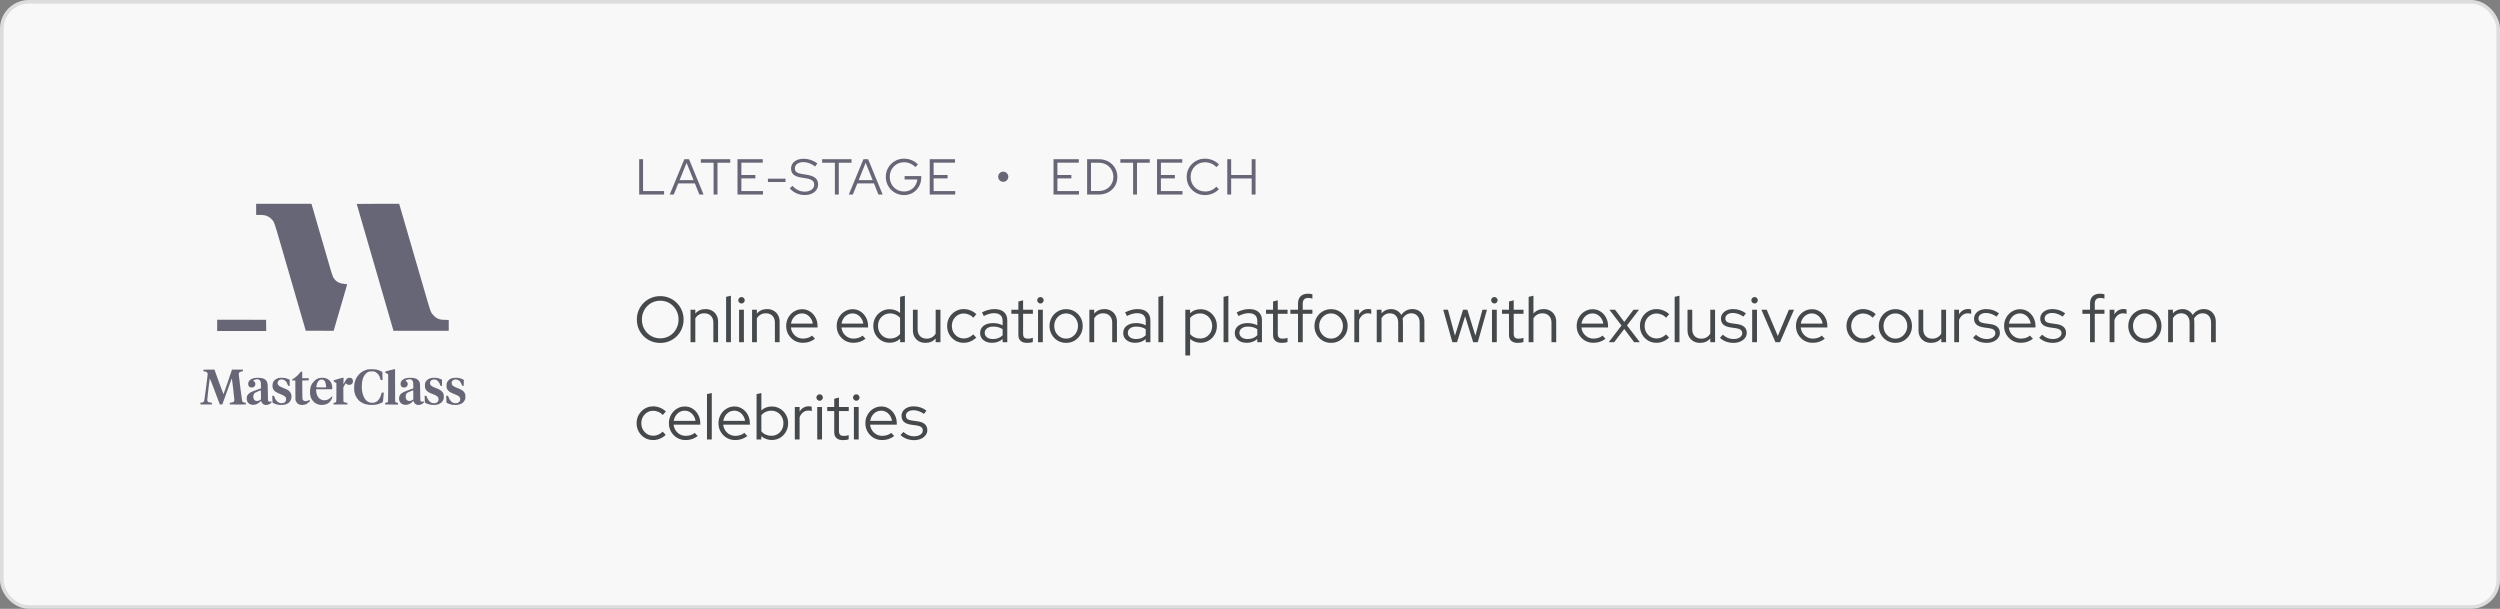 <?xml version="1.0" encoding="UTF-8"?> <svg xmlns="http://www.w3.org/2000/svg" width="694" height="169" viewBox="0 0 694 169" fill="none"><rect x="0" y="0" width="694" height="169" fill="#808080" stroke="none"/> <rect x="0.5" y="0.5" width="693" height="168" rx="7.5" fill="#F8F8F8"></rect> <path fill-rule="evenodd" clip-rule="evenodd" d="M71.106 58.119V59.66H72.039C73.172 59.66 73.68 59.752 74.363 60.08C74.759 60.269 74.952 60.411 75.329 60.788C76.118 61.578 76.088 61.498 78 68.096C78.914 71.248 80.144 75.489 80.734 77.52C81.324 79.552 82.498 83.597 83.342 86.508L84.878 91.802L88.749 91.817L92.619 91.832L92.737 91.439C92.992 90.587 96.366 79 96.374 78.947C96.379 78.916 96.135 78.869 95.831 78.843C95.019 78.774 94.519 78.653 93.998 78.4C93.425 78.123 93.114 77.857 92.747 77.334C92.242 76.616 92.501 77.455 88.268 62.802C87.432 59.906 86.683 57.321 86.604 57.057L86.46 56.577H78.783H71.106V58.119ZM99.03 56.611C99.03 56.629 99.552 58.442 100.189 60.639C100.827 62.837 102.282 67.854 103.423 71.79C105.478 78.879 106.276 81.63 108.226 88.355L109.234 91.831H116.902H124.569V90.327V88.822L123.536 88.79C122.373 88.755 122.036 88.687 121.369 88.356C121.046 88.195 120.804 88.011 120.434 87.644C119.651 86.866 119.551 86.632 118.583 83.3C118.137 81.769 116.917 77.571 115.87 73.972C114.824 70.372 113.74 66.641 113.461 65.682C113.183 64.722 112.473 62.281 111.884 60.257L110.813 56.577H104.921C101.681 56.577 99.03 56.592 99.03 56.611ZM60.285 90.319V91.89H67.092H73.9L73.884 90.333L73.869 88.777L67.077 88.762L60.285 88.748V90.319ZM102.055 102.564C101.121 102.772 100.302 103.235 99.66 103.918C99.026 104.593 98.648 105.326 98.411 106.346C98.252 107.03 98.267 108.438 98.441 109.08C99.049 111.328 100.835 112.514 103.451 112.407C104.012 112.384 104.396 112.334 104.796 112.231C105.523 112.044 106.225 111.722 106.296 111.542C106.325 111.468 106.379 111.002 106.415 110.506C106.45 110.01 106.495 109.467 106.514 109.299L106.548 108.993H106.261H105.974L105.836 109.473C105.543 110.49 105.015 111.261 104.398 111.574C103.748 111.903 102.918 111.907 102.256 111.583C101.134 111.034 100.422 109.357 100.428 107.277C100.432 105.671 100.823 104.446 101.563 103.72C102.071 103.221 102.411 103.091 103.218 103.09C103.757 103.089 103.868 103.107 104.156 103.242C104.88 103.58 105.344 104.226 105.604 105.255C105.666 105.5 105.669 105.503 105.927 105.503H106.188L106.172 104.387L106.156 103.271L105.894 103.118C105.574 102.932 105.108 102.746 104.644 102.621C104.147 102.486 102.559 102.451 102.055 102.564ZM108.134 102.807C107.494 102.983 106.967 103.132 106.962 103.137C106.957 103.142 106.944 103.21 106.933 103.287C106.915 103.409 106.969 103.459 107.334 103.656L107.756 103.883V107.593C107.756 110.067 107.735 111.362 107.694 111.48C107.629 111.667 107.482 111.75 107.102 111.813C106.9 111.846 106.883 111.864 106.883 112.043C106.883 112.195 106.912 112.245 107.014 112.272C107.086 112.292 107.898 112.308 108.818 112.308L110.49 112.309V112.081V111.852L110.171 111.786C109.962 111.742 109.821 111.676 109.764 111.594C109.687 111.485 109.676 110.886 109.676 106.973V102.477L109.487 102.481C109.383 102.484 108.774 102.63 108.134 102.807ZM56.484 102.633C56.463 102.654 56.445 102.756 56.445 102.859C56.445 103.056 56.536 103.113 56.853 103.118C56.932 103.119 57.11 103.171 57.248 103.233C57.433 103.317 57.52 103.403 57.589 103.566C57.674 103.771 57.67 103.865 57.527 104.979C57.443 105.635 57.231 107.304 57.056 108.688C56.857 110.267 56.705 111.269 56.649 111.378C56.538 111.593 56.293 111.723 55.916 111.768L55.625 111.802L55.642 112.041L55.66 112.28H57.231H58.801L58.819 112.041L58.836 111.803L58.457 111.767C58.07 111.731 57.804 111.631 57.672 111.471C57.492 111.255 57.498 110.97 57.725 109.115C57.848 108.104 58.006 106.78 58.076 106.172C58.146 105.564 58.22 105.049 58.241 105.027C58.261 105.005 58.895 106.628 59.65 108.634L61.023 112.28L61.356 112.281C61.54 112.281 61.711 112.255 61.736 112.222C61.761 112.19 62.355 110.546 63.055 108.569C63.886 106.223 64.341 105.011 64.367 105.079C64.434 105.254 65.056 110.569 65.056 110.961C65.055 111.286 65.036 111.348 64.893 111.492C64.729 111.655 64.309 111.786 63.947 111.786C63.786 111.786 63.775 111.8 63.775 112.012C63.775 112.14 63.807 112.251 63.848 112.266C63.963 112.31 68.041 112.32 68.154 112.277C68.225 112.25 68.255 112.174 68.255 112.02C68.255 111.802 68.255 111.802 67.967 111.768C67.582 111.722 67.338 111.587 67.234 111.361C67.157 111.193 66.385 105.175 66.296 104.047C66.264 103.636 66.271 103.599 66.413 103.43C66.557 103.259 66.742 103.183 67.251 103.086C67.427 103.053 67.441 103.033 67.441 102.822V102.594H65.905H64.37L64.334 102.788C64.297 102.982 62.105 109.345 62.058 109.392C62.044 109.405 62.01 109.354 61.982 109.278C61.953 109.201 61.43 107.803 60.819 106.172C60.207 104.54 59.676 103.067 59.637 102.899L59.567 102.594H58.045C57.208 102.594 56.505 102.611 56.484 102.633ZM83.239 103.498C82.788 104.127 81.79 105.003 81.286 105.212C81.149 105.268 81.112 105.32 81.112 105.451V105.619H81.545H81.979L81.996 108.339L82.013 111.058L82.164 111.378C82.247 111.554 82.386 111.782 82.472 111.884C82.983 112.488 84.219 112.597 85.153 112.121C85.376 112.007 86.057 111.368 86.057 111.272C86.057 111.247 86.02 111.176 85.975 111.115C85.897 111.007 85.886 111.008 85.599 111.165C84.997 111.492 84.335 111.413 84.066 110.982C83.933 110.768 83.933 110.761 83.916 108.195L83.9 105.622L84.789 105.606L85.678 105.59L85.696 105.284L85.714 104.979H84.809H83.904V104.077V103.176L83.686 103.177C83.489 103.178 83.446 103.209 83.239 103.498ZM70.538 104.951C69.778 105.124 69.169 105.558 68.976 106.064C68.85 106.393 68.887 106.957 69.048 107.172C69.284 107.489 69.454 107.568 69.887 107.565C70.244 107.562 70.312 107.542 70.508 107.385C70.786 107.161 70.886 106.956 70.886 106.611C70.886 106.263 70.746 105.992 70.489 105.84C70.377 105.775 70.295 105.691 70.306 105.655C70.341 105.541 70.814 105.337 71.139 105.296C71.602 105.238 71.852 105.305 72.098 105.551C72.371 105.824 72.444 106.148 72.444 107.094V107.807L71.266 108.231C69.743 108.78 69.406 108.945 69.007 109.341C68.621 109.723 68.488 110.055 68.488 110.63C68.488 111.598 69.037 112.232 69.991 112.365C70.738 112.469 71.473 112.211 72.101 111.624L72.478 111.271L72.577 111.55C72.702 111.903 73.096 112.277 73.442 112.37C74.022 112.527 74.812 112.31 75.23 111.879C75.38 111.724 75.417 111.645 75.39 111.537C75.355 111.399 75.348 111.397 75.077 111.466C74.741 111.551 74.523 111.491 74.43 111.285C74.384 111.186 74.363 110.527 74.363 109.209C74.363 108.146 74.337 107.054 74.306 106.783C74.198 105.85 73.801 105.322 72.986 105.028C72.542 104.868 71.099 104.822 70.538 104.951ZM77.287 104.953C76.616 105.133 76.101 105.531 75.835 106.074C75.61 106.535 75.574 107.354 75.758 107.842C76.012 108.517 76.519 108.895 77.892 109.432C79.128 109.915 79.424 110.189 79.424 110.85C79.425 111.526 78.963 111.925 78.174 111.928C77.259 111.932 76.494 111.242 76.163 110.113C76.092 109.871 76.085 109.866 75.838 109.866H75.585V110.206C75.585 110.393 75.602 110.823 75.623 111.162L75.66 111.778L75.987 111.952C77.035 112.511 78.73 112.576 79.713 112.095C80.585 111.669 81.073 110.659 80.882 109.679C80.698 108.737 80.097 108.208 78.61 107.681C77.383 107.246 76.918 106.753 77.099 106.08C77.33 105.221 78.519 105.058 79.269 105.782C79.527 106.03 79.629 106.2 79.834 106.724C79.976 107.087 79.991 107.103 80.198 107.12L80.414 107.139V106.271V105.403L80.021 105.226C79.805 105.128 79.44 105.006 79.21 104.955C78.695 104.841 77.704 104.84 77.287 104.953ZM88.628 104.953C88.045 105.11 87.677 105.332 87.19 105.82C86.397 106.615 86.049 107.517 86.045 108.789C86.041 109.98 86.343 110.798 87.048 111.5C87.72 112.169 88.56 112.472 89.571 112.408C90.771 112.333 91.561 111.809 92.057 110.759C92.302 110.242 92.327 110.112 92.194 110.061C92.137 110.039 91.986 110.152 91.763 110.383C91.216 110.952 90.46 111.212 89.711 111.09C88.586 110.907 87.887 109.982 87.765 108.516L87.727 108.062H89.975H92.223V107.578C92.223 106.245 91.5 105.272 90.272 104.952C89.85 104.842 89.04 104.842 88.628 104.953ZM93.852 105.203C92.494 105.621 92.56 105.592 92.583 105.746C92.595 105.833 92.728 105.95 92.994 106.11L93.387 106.345V108.907C93.387 111.839 93.415 111.677 92.888 111.786L92.566 111.853L92.584 112.067L92.601 112.28H94.521H96.441L96.459 112.067C96.478 111.834 96.496 111.844 95.899 111.754C95.762 111.733 95.578 111.655 95.492 111.581L95.335 111.447L95.319 109.513L95.302 107.579L95.499 107.166C95.607 106.939 95.766 106.669 95.854 106.566L96.012 106.379L96.211 106.578C96.435 106.802 96.679 106.869 97.118 106.827C97.651 106.776 97.983 106.397 97.983 105.84C97.983 105.245 97.716 104.918 97.196 104.875C96.51 104.818 96.115 105.136 95.643 106.122C95.485 106.453 95.346 106.724 95.335 106.724C95.323 106.724 95.329 106.305 95.348 105.793L95.383 104.863L95.155 104.868C95.031 104.87 94.444 105.022 93.852 105.203ZM112.852 104.955C111.811 105.186 111.188 105.801 111.188 106.596C111.188 107.266 111.669 107.662 112.367 107.566C112.942 107.487 113.314 106.925 113.163 106.363C113.102 106.135 112.915 105.904 112.67 105.752C112.556 105.682 112.556 105.68 112.672 105.586C112.87 105.423 113.159 105.324 113.543 105.289C114.056 105.241 114.384 105.398 114.574 105.782C114.692 106.024 114.71 106.157 114.727 106.932L114.747 107.809L113.564 108.233C112.108 108.755 111.564 109.027 111.222 109.408C110.909 109.755 110.781 110.111 110.781 110.63C110.781 112.435 112.944 113.022 114.41 111.614L114.773 111.265L114.876 111.551C115.208 112.473 116.372 112.707 117.334 112.044C117.65 111.826 117.737 111.69 117.678 111.504C117.647 111.406 117.619 111.403 117.368 111.467C117.027 111.553 116.807 111.487 116.722 111.273C116.684 111.175 116.653 110.257 116.641 108.819C116.624 106.889 116.606 106.475 116.527 106.239C116.323 105.632 115.911 105.238 115.261 105.026C114.755 104.862 113.445 104.823 112.852 104.955ZM119.531 104.973C118.857 105.165 118.349 105.575 118.09 106.135C117.987 106.359 117.966 106.513 117.966 107.044C117.966 107.628 117.98 107.713 118.129 108.017C118.408 108.585 118.999 108.997 120.118 109.401C121.392 109.862 121.737 110.174 121.737 110.866C121.738 111.3 121.548 111.6 121.155 111.791C120.771 111.977 120.182 111.977 119.757 111.79C119.226 111.557 118.678 110.85 118.458 110.113C118.385 109.871 118.378 109.866 118.131 109.866H117.878V110.118C117.878 110.257 117.896 110.69 117.917 111.08L117.955 111.79L118.384 111.996C119.187 112.382 120.393 112.526 121.272 112.339C122.128 112.158 122.686 111.759 123.012 111.096C123.189 110.736 123.202 110.673 123.202 110.1C123.202 109.547 123.186 109.455 123.039 109.156C122.748 108.564 122.118 108.12 120.991 107.712C119.936 107.331 119.488 107.012 119.389 106.571C119.329 106.303 119.398 105.95 119.551 105.74C119.808 105.385 120.435 105.235 120.978 105.398C121.473 105.546 122.076 106.302 122.211 106.942C122.248 107.117 122.269 107.131 122.479 107.131H122.707V106.267V105.402L122.314 105.227C122.098 105.131 121.733 105.009 121.503 104.957C120.946 104.831 119.998 104.839 119.531 104.973ZM125.593 104.955C124.898 105.123 124.399 105.522 124.109 106.14C123.975 106.426 123.958 106.532 123.962 107.073C123.965 107.501 123.994 107.745 124.059 107.888C124.35 108.526 124.843 108.899 125.986 109.345C127.278 109.85 127.591 110.062 127.714 110.519C127.927 111.31 127.374 111.93 126.46 111.926C125.989 111.924 125.648 111.796 125.297 111.488C124.993 111.222 124.661 110.696 124.509 110.24L124.385 109.866H124.119H123.853L123.891 110.52C123.911 110.88 123.928 111.311 123.928 111.478L123.929 111.781L124.351 111.981C124.933 112.257 125.419 112.37 126.168 112.406C127.581 112.474 128.546 112.028 129.005 111.096C129.182 110.736 129.194 110.673 129.194 110.1C129.194 109.549 129.177 109.455 129.033 109.16C128.721 108.524 128.252 108.202 126.841 107.652C125.716 107.213 125.382 106.908 125.384 106.317C125.385 105.946 125.582 105.623 125.907 105.455C126.12 105.346 126.238 105.325 126.547 105.342C127.336 105.386 127.847 105.847 128.175 106.811C128.271 107.094 128.28 107.102 128.501 107.102H128.728L128.744 106.271L128.76 105.44L128.337 105.24C128.104 105.13 127.722 105 127.488 104.951C126.965 104.842 126.052 104.844 125.593 104.955ZM89.56 105.389C89.843 105.467 90.105 105.693 90.254 105.986C90.381 106.234 90.531 106.949 90.534 107.321L90.536 107.539H89.169C87.594 107.539 87.733 107.61 87.895 106.881C88.072 106.092 88.452 105.56 88.95 105.405C89.231 105.318 89.297 105.316 89.56 105.389ZM72.444 109.621V110.888L72.132 111.077C71.373 111.537 70.585 111.311 70.369 110.57C70.199 109.984 70.365 109.349 70.765 109.053C70.949 108.917 72.215 108.37 72.371 108.358C72.427 108.354 72.444 108.643 72.444 109.621ZM114.737 109.621V110.888L114.42 111.08C113.77 111.474 113.067 111.354 112.76 110.797C112.643 110.582 112.617 110.456 112.618 110.098C112.62 109.59 112.759 109.259 113.06 109.044C113.242 108.915 114.519 108.369 114.664 108.358C114.72 108.354 114.737 108.643 114.737 109.621Z" fill="#666677"></path> <path d="M177.434 54V44.2H178.512V53.034H184.35V54H177.434ZM185.917 54L189.977 44.2H191.279L195.311 54H194.135L192.903 50.92H188.283L187.037 54H185.917ZM188.661 49.996H192.525L190.593 45.194L188.661 49.996ZM198.092 54V45.166H194.55V44.2H202.712V45.166H199.17V54H198.092ZM204.731 54V44.2H211.745V45.152H205.809V48.582H209.687V49.52H205.809V53.048H211.801V54H204.731ZM213.174 50.528V49.604H218.06V50.528H213.174ZM223.35 54.14C222.575 54.14 221.833 53.986 221.124 53.678C220.415 53.361 219.789 52.908 219.248 52.32L219.962 51.578C220.466 52.119 221.003 52.525 221.572 52.796C222.151 53.067 222.757 53.202 223.392 53.202C223.905 53.202 224.358 53.123 224.75 52.964C225.151 52.796 225.464 52.567 225.688 52.278C225.912 51.979 226.024 51.643 226.024 51.27C226.024 50.766 225.847 50.379 225.492 50.108C225.147 49.837 224.573 49.637 223.77 49.506L222.356 49.282C221.413 49.123 220.718 48.843 220.27 48.442C219.822 48.041 219.598 47.495 219.598 46.804C219.598 46.263 219.743 45.787 220.032 45.376C220.321 44.965 220.723 44.648 221.236 44.424C221.759 44.191 222.361 44.074 223.042 44.074C223.733 44.074 224.409 44.186 225.072 44.41C225.744 44.634 226.355 44.956 226.906 45.376L226.29 46.216C225.217 45.404 224.12 44.998 223 44.998C222.533 44.998 222.123 45.073 221.768 45.222C221.413 45.362 221.138 45.563 220.942 45.824C220.746 46.076 220.648 46.375 220.648 46.72C220.648 47.177 220.802 47.527 221.11 47.77C221.418 48.013 221.927 48.19 222.636 48.302L224.036 48.526C225.109 48.703 225.889 49.007 226.374 49.436C226.859 49.856 227.102 50.449 227.102 51.214C227.102 51.783 226.943 52.292 226.626 52.74C226.309 53.179 225.865 53.524 225.296 53.776C224.736 54.019 224.087 54.14 223.35 54.14ZM231.764 54V45.166H228.222V44.2H236.384V45.166H232.842V54H231.764ZM235.63 54L239.69 44.2H240.992L245.024 54H243.848L242.616 50.92H237.996L236.75 54H235.63ZM238.374 49.996H242.238L240.306 45.194L238.374 49.996ZM250.968 54.154C250.259 54.154 249.596 54.023 248.98 53.762C248.373 53.501 247.837 53.141 247.37 52.684C246.913 52.217 246.553 51.681 246.292 51.074C246.031 50.458 245.9 49.8 245.9 49.1C245.9 48.4 246.026 47.747 246.278 47.14C246.539 46.524 246.899 45.987 247.356 45.53C247.823 45.063 248.359 44.699 248.966 44.438C249.582 44.177 250.245 44.046 250.954 44.046C251.71 44.046 252.424 44.186 253.096 44.466C253.768 44.746 254.342 45.143 254.818 45.656L254.09 46.398C253.717 45.969 253.25 45.637 252.69 45.404C252.139 45.161 251.561 45.04 250.954 45.04C250.394 45.04 249.871 45.143 249.386 45.348C248.91 45.553 248.49 45.843 248.126 46.216C247.771 46.58 247.491 47.009 247.286 47.504C247.09 47.989 246.992 48.521 246.992 49.1C246.992 49.669 247.09 50.201 247.286 50.696C247.491 51.191 247.771 51.625 248.126 51.998C248.49 52.362 248.91 52.647 249.386 52.852C249.871 53.057 250.394 53.16 250.954 53.16C251.617 53.16 252.214 53.015 252.746 52.726C253.287 52.437 253.721 52.04 254.048 51.536C254.384 51.032 254.58 50.463 254.636 49.828H251.122V48.876H255.728V49.31C255.728 49.991 255.607 50.626 255.364 51.214C255.121 51.802 254.785 52.315 254.356 52.754C253.927 53.193 253.423 53.538 252.844 53.79C252.265 54.033 251.64 54.154 250.968 54.154ZM258.095 54V44.2H265.109V45.152H259.173V48.582H263.051V49.52H259.173V53.048H265.165V54H258.095Z" fill="#666677"></path> <path d="M278.485 50.472C278.233 50.472 278 50.411 277.785 50.29C277.57 50.159 277.398 49.987 277.267 49.772C277.146 49.557 277.085 49.324 277.085 49.072C277.085 48.811 277.146 48.573 277.267 48.358C277.398 48.143 277.57 47.971 277.785 47.84C278 47.709 278.233 47.644 278.485 47.644C278.746 47.644 278.984 47.709 279.199 47.84C279.414 47.971 279.586 48.143 279.717 48.358C279.848 48.573 279.913 48.811 279.913 49.072C279.913 49.324 279.848 49.557 279.717 49.772C279.596 49.987 279.428 50.159 279.213 50.29C278.998 50.411 278.756 50.472 278.485 50.472Z" fill="#666677"></path> <path d="M292.457 54V44.2H299.471V45.152H293.535V48.582H297.413V49.52H293.535V53.048H299.527V54H292.457ZM302.862 53.02H305.074C305.643 53.02 306.171 52.922 306.656 52.726C307.141 52.53 307.566 52.255 307.93 51.9C308.294 51.545 308.574 51.13 308.77 50.654C308.975 50.178 309.078 49.66 309.078 49.1C309.078 48.54 308.975 48.022 308.77 47.546C308.574 47.07 308.294 46.655 307.93 46.3C307.566 45.945 307.141 45.67 306.656 45.474C306.171 45.278 305.643 45.18 305.074 45.18H302.862V53.02ZM301.784 54V44.2H305.018C305.765 44.2 306.451 44.321 307.076 44.564C307.701 44.807 308.243 45.147 308.7 45.586C309.167 46.025 309.526 46.543 309.778 47.14C310.039 47.737 310.17 48.391 310.17 49.1C310.17 49.809 310.044 50.463 309.792 51.06C309.54 51.657 309.181 52.175 308.714 52.614C308.257 53.053 307.711 53.393 307.076 53.636C306.451 53.879 305.765 54 305.018 54H301.784ZM314.551 54V45.166H311.009V44.2H319.171V45.166H315.629V54H314.551ZM321.19 54V44.2H328.204V45.152H322.268V48.582H326.146V49.52H322.268V53.048H328.26V54H321.19ZM334.508 54.154C333.798 54.154 333.136 54.028 332.52 53.776C331.904 53.515 331.362 53.155 330.896 52.698C330.429 52.231 330.065 51.695 329.804 51.088C329.552 50.472 329.426 49.809 329.426 49.1C329.426 48.391 329.552 47.733 329.804 47.126C330.065 46.51 330.429 45.973 330.896 45.516C331.362 45.049 331.904 44.69 332.52 44.438C333.136 44.177 333.798 44.046 334.508 44.046C335.021 44.046 335.511 44.111 335.978 44.242C336.454 44.363 336.892 44.545 337.294 44.788C337.704 45.021 338.068 45.311 338.386 45.656L337.672 46.412C337.289 45.973 336.818 45.637 336.258 45.404C335.698 45.161 335.114 45.04 334.508 45.04C333.938 45.04 333.411 45.143 332.926 45.348C332.44 45.553 332.016 45.843 331.652 46.216C331.297 46.58 331.017 47.009 330.812 47.504C330.616 47.989 330.518 48.521 330.518 49.1C330.518 49.669 330.616 50.201 330.812 50.696C331.017 51.191 331.302 51.625 331.666 51.998C332.03 52.362 332.454 52.647 332.94 52.852C333.434 53.057 333.966 53.16 334.536 53.16C335.142 53.16 335.721 53.043 336.272 52.81C336.822 52.567 337.284 52.236 337.658 51.816L338.358 52.544C338.031 52.88 337.662 53.169 337.252 53.412C336.85 53.655 336.416 53.841 335.95 53.972C335.483 54.093 335.002 54.154 334.508 54.154ZM340.691 54V44.2H341.769V48.582H347.467V44.2H348.545V54H347.467V49.548H341.769V54H340.691Z" fill="#666677"></path> <path d="M183.29 95.198C182.378 95.198 181.526 95.036 180.734 94.712C179.954 94.376 179.264 93.914 178.664 93.326C178.076 92.726 177.614 92.036 177.278 91.256C176.954 90.464 176.792 89.612 176.792 88.7C176.792 87.788 176.954 86.942 177.278 86.162C177.614 85.37 178.076 84.68 178.664 84.092C179.264 83.492 179.954 83.03 180.734 82.706C181.526 82.37 182.378 82.202 183.29 82.202C184.19 82.202 185.03 82.37 185.81 82.706C186.602 83.03 187.292 83.492 187.88 84.092C188.48 84.68 188.942 85.37 189.266 86.162C189.602 86.942 189.77 87.788 189.77 88.7C189.77 89.612 189.602 90.464 189.266 91.256C188.942 92.036 188.48 92.726 187.88 93.326C187.292 93.914 186.602 94.376 185.81 94.712C185.03 95.036 184.19 95.198 183.29 95.198ZM183.29 93.92C184.01 93.92 184.676 93.788 185.288 93.524C185.9 93.26 186.434 92.894 186.89 92.426C187.358 91.946 187.718 91.388 187.97 90.752C188.234 90.116 188.366 89.432 188.366 88.7C188.366 87.956 188.234 87.272 187.97 86.648C187.718 86.012 187.358 85.46 186.89 84.992C186.434 84.512 185.9 84.14 185.288 83.876C184.676 83.612 184.01 83.48 183.29 83.48C182.57 83.48 181.898 83.612 181.274 83.876C180.662 84.14 180.122 84.512 179.654 84.992C179.198 85.46 178.838 86.012 178.574 86.648C178.322 87.272 178.196 87.95 178.196 88.682C178.196 89.426 178.322 90.116 178.574 90.752C178.838 91.388 179.198 91.946 179.654 92.426C180.122 92.894 180.662 93.26 181.274 93.524C181.898 93.788 182.57 93.92 183.29 93.92ZM191.689 95V85.982H193.021V87.044C193.729 86.216 194.677 85.802 195.865 85.802C196.549 85.802 197.149 85.952 197.665 86.252C198.193 86.54 198.601 86.948 198.889 87.476C199.189 87.992 199.339 88.598 199.339 89.294V95H198.025V89.564C198.025 88.76 197.797 88.13 197.341 87.674C196.897 87.206 196.285 86.972 195.505 86.972C194.965 86.972 194.485 87.092 194.065 87.332C193.645 87.572 193.297 87.914 193.021 88.358V95H191.689ZM201.568 95V82.4L202.9 82.094V95H201.568ZM205.171 95V85.982H206.503V95H205.171ZM205.837 84.254C205.597 84.254 205.387 84.164 205.207 83.984C205.027 83.804 204.937 83.594 204.937 83.354C204.937 83.102 205.027 82.892 205.207 82.724C205.387 82.544 205.597 82.454 205.837 82.454C206.089 82.454 206.299 82.544 206.467 82.724C206.647 82.892 206.737 83.102 206.737 83.354C206.737 83.594 206.647 83.804 206.467 83.984C206.299 84.164 206.089 84.254 205.837 84.254ZM208.775 95V85.982H210.107V87.044C210.815 86.216 211.763 85.802 212.951 85.802C213.635 85.802 214.235 85.952 214.751 86.252C215.279 86.54 215.687 86.948 215.975 87.476C216.275 87.992 216.425 88.598 216.425 89.294V95H215.111V89.564C215.111 88.76 214.883 88.13 214.427 87.674C213.983 87.206 213.371 86.972 212.591 86.972C212.051 86.972 211.571 87.092 211.151 87.332C210.731 87.572 210.383 87.914 210.107 88.358V95H208.775ZM222.884 95.162C222.02 95.162 221.234 94.958 220.526 94.55C219.83 94.13 219.272 93.566 218.852 92.858C218.444 92.15 218.24 91.358 218.24 90.482C218.24 89.618 218.438 88.838 218.834 88.142C219.23 87.434 219.764 86.876 220.436 86.468C221.108 86.048 221.858 85.838 222.686 85.838C223.49 85.838 224.21 86.048 224.846 86.468C225.494 86.876 226.004 87.434 226.376 88.142C226.76 88.838 226.952 89.618 226.952 90.482V90.896H219.554C219.626 91.484 219.812 92.012 220.112 92.48C220.424 92.948 220.826 93.32 221.318 93.596C221.81 93.86 222.35 93.992 222.938 93.992C223.406 93.992 223.862 93.92 224.306 93.776C224.75 93.632 225.122 93.428 225.422 93.164L226.25 94.046C225.746 94.418 225.218 94.7 224.666 94.892C224.126 95.072 223.532 95.162 222.884 95.162ZM219.59 89.834H225.62C225.548 89.294 225.368 88.814 225.08 88.394C224.804 87.962 224.456 87.626 224.036 87.386C223.616 87.134 223.154 87.008 222.65 87.008C222.134 87.008 221.66 87.128 221.228 87.368C220.796 87.608 220.436 87.944 220.148 88.376C219.86 88.796 219.674 89.282 219.59 89.834ZM236.911 95.162C236.047 95.162 235.261 94.958 234.553 94.55C233.857 94.13 233.299 93.566 232.879 92.858C232.471 92.15 232.267 91.358 232.267 90.482C232.267 89.618 232.465 88.838 232.861 88.142C233.257 87.434 233.791 86.876 234.463 86.468C235.135 86.048 235.885 85.838 236.713 85.838C237.517 85.838 238.237 86.048 238.873 86.468C239.521 86.876 240.031 87.434 240.403 88.142C240.787 88.838 240.979 89.618 240.979 90.482V90.896H233.581C233.653 91.484 233.839 92.012 234.139 92.48C234.451 92.948 234.853 93.32 235.345 93.596C235.837 93.86 236.377 93.992 236.965 93.992C237.433 93.992 237.889 93.92 238.333 93.776C238.777 93.632 239.149 93.428 239.449 93.164L240.277 94.046C239.773 94.418 239.245 94.7 238.693 94.892C238.153 95.072 237.559 95.162 236.911 95.162ZM233.617 89.834H239.647C239.575 89.294 239.395 88.814 239.107 88.394C238.831 87.962 238.483 87.626 238.063 87.386C237.643 87.134 237.181 87.008 236.677 87.008C236.161 87.008 235.687 87.128 235.255 87.368C234.823 87.608 234.463 87.944 234.175 88.376C233.887 88.796 233.701 89.282 233.617 89.834ZM246.963 95.144C246.123 95.144 245.355 94.94 244.659 94.532C243.975 94.112 243.429 93.554 243.021 92.858C242.625 92.15 242.427 91.358 242.427 90.482C242.427 89.606 242.625 88.82 243.021 88.124C243.429 87.428 243.975 86.876 244.659 86.468C245.355 86.048 246.129 85.838 246.981 85.838C247.509 85.838 248.019 85.928 248.511 86.108C249.003 86.276 249.453 86.528 249.861 86.864V82.4L251.193 82.094V95H249.879V94.046C249.087 94.778 248.115 95.144 246.963 95.144ZM247.089 93.974C247.653 93.974 248.175 93.866 248.655 93.65C249.147 93.422 249.549 93.11 249.861 92.714V88.25C249.549 87.866 249.147 87.566 248.655 87.35C248.175 87.122 247.653 87.008 247.089 87.008C246.465 87.008 245.895 87.158 245.379 87.458C244.875 87.758 244.473 88.172 244.173 88.7C243.885 89.216 243.741 89.804 243.741 90.464C243.741 91.124 243.885 91.718 244.173 92.246C244.473 92.774 244.875 93.194 245.379 93.506C245.895 93.818 246.465 93.974 247.089 93.974ZM256.914 95.18C256.23 95.18 255.624 95.036 255.096 94.748C254.568 94.448 254.154 94.04 253.854 93.524C253.566 92.996 253.422 92.384 253.422 91.688V85.982H254.736V91.418C254.736 92.222 254.964 92.858 255.42 93.326C255.876 93.782 256.488 94.01 257.256 94.01C257.796 94.01 258.276 93.89 258.696 93.65C259.128 93.398 259.476 93.05 259.74 92.606V85.982H261.072V95H259.74V93.956C259.032 94.772 258.09 95.18 256.914 95.18ZM267.513 95.162C266.661 95.162 265.887 94.958 265.191 94.55C264.495 94.13 263.943 93.566 263.535 92.858C263.127 92.15 262.923 91.358 262.923 90.482C262.923 89.606 263.127 88.82 263.535 88.124C263.943 87.416 264.495 86.852 265.191 86.432C265.887 86.012 266.661 85.802 267.513 85.802C268.173 85.802 268.809 85.928 269.421 86.18C270.033 86.42 270.573 86.768 271.041 87.224L270.195 88.196C269.835 87.812 269.421 87.524 268.953 87.332C268.497 87.128 268.023 87.026 267.531 87.026C266.919 87.026 266.361 87.182 265.857 87.494C265.365 87.794 264.969 88.208 264.669 88.736C264.381 89.252 264.237 89.834 264.237 90.482C264.237 91.13 264.381 91.718 264.669 92.246C264.969 92.774 265.371 93.194 265.875 93.506C266.379 93.806 266.937 93.956 267.549 93.956C268.041 93.956 268.503 93.86 268.935 93.668C269.379 93.476 269.793 93.194 270.177 92.822L271.005 93.722C270.525 94.178 269.985 94.532 269.385 94.784C268.785 95.036 268.161 95.162 267.513 95.162ZM275.41 95.162C274.75 95.162 274.168 95.048 273.664 94.82C273.172 94.592 272.782 94.274 272.494 93.866C272.218 93.458 272.08 92.984 272.08 92.444C272.08 91.592 272.404 90.92 273.052 90.428C273.7 89.936 274.576 89.69 275.68 89.69C276.652 89.69 277.534 89.894 278.326 90.302V89.114C278.326 88.394 278.122 87.854 277.714 87.494C277.306 87.122 276.712 86.936 275.932 86.936C275.488 86.936 275.038 87.002 274.582 87.134C274.138 87.254 273.646 87.452 273.106 87.728L272.602 86.702C273.25 86.39 273.85 86.162 274.402 86.018C274.954 85.874 275.506 85.802 276.058 85.802C277.198 85.802 278.074 86.072 278.686 86.612C279.31 87.152 279.622 87.926 279.622 88.934V95H278.326V94.118C277.918 94.466 277.468 94.73 276.976 94.91C276.496 95.078 275.974 95.162 275.41 95.162ZM273.358 92.408C273.358 92.912 273.568 93.326 273.988 93.65C274.42 93.962 274.972 94.118 275.644 94.118C276.184 94.118 276.676 94.034 277.12 93.866C277.564 93.698 277.966 93.434 278.326 93.074V91.382C277.954 91.13 277.558 90.95 277.138 90.842C276.718 90.722 276.244 90.662 275.716 90.662C274.996 90.662 274.42 90.824 273.988 91.148C273.568 91.46 273.358 91.88 273.358 92.408ZM285.129 95.18C284.349 95.18 283.749 94.994 283.329 94.622C282.909 94.25 282.699 93.71 282.699 93.002V87.116H280.755V85.982H282.699V83.696L284.013 83.354V85.982H286.731V87.116H284.013V92.66C284.013 93.14 284.121 93.488 284.337 93.704C284.553 93.908 284.907 94.01 285.399 94.01C285.651 94.01 285.873 93.992 286.065 93.956C286.269 93.92 286.485 93.86 286.713 93.776V94.946C286.485 95.03 286.227 95.09 285.939 95.126C285.663 95.162 285.393 95.18 285.129 95.18ZM288.157 95V85.982H289.489V95H288.157ZM288.823 84.254C288.583 84.254 288.373 84.164 288.193 83.984C288.013 83.804 287.923 83.594 287.923 83.354C287.923 83.102 288.013 82.892 288.193 82.724C288.373 82.544 288.583 82.454 288.823 82.454C289.075 82.454 289.285 82.544 289.453 82.724C289.633 82.892 289.723 83.102 289.723 83.354C289.723 83.594 289.633 83.804 289.453 83.984C289.285 84.164 289.075 84.254 288.823 84.254ZM295.955 95.18C295.103 95.18 294.323 94.976 293.615 94.568C292.919 94.148 292.367 93.584 291.959 92.876C291.551 92.168 291.347 91.376 291.347 90.5C291.347 89.624 291.551 88.832 291.959 88.124C292.367 87.416 292.919 86.858 293.615 86.45C294.323 86.03 295.103 85.82 295.955 85.82C296.819 85.82 297.599 86.03 298.295 86.45C298.991 86.858 299.543 87.416 299.951 88.124C300.359 88.832 300.563 89.624 300.563 90.5C300.563 91.376 300.359 92.168 299.951 92.876C299.543 93.584 298.991 94.148 298.295 94.568C297.599 94.976 296.819 95.18 295.955 95.18ZM295.955 93.992C296.567 93.992 297.119 93.836 297.611 93.524C298.115 93.212 298.511 92.792 298.799 92.264C299.099 91.736 299.249 91.148 299.249 90.5C299.249 89.84 299.099 89.252 298.799 88.736C298.511 88.208 298.115 87.788 297.611 87.476C297.119 87.164 296.567 87.008 295.955 87.008C295.343 87.008 294.785 87.164 294.281 87.476C293.789 87.788 293.393 88.208 293.093 88.736C292.805 89.252 292.661 89.84 292.661 90.5C292.661 91.148 292.805 91.736 293.093 92.264C293.393 92.792 293.789 93.212 294.281 93.524C294.785 93.836 295.343 93.992 295.955 93.992ZM302.413 95V85.982H303.745V87.044C304.453 86.216 305.401 85.802 306.589 85.802C307.273 85.802 307.873 85.952 308.389 86.252C308.917 86.54 309.325 86.948 309.613 87.476C309.913 87.992 310.063 88.598 310.063 89.294V95H308.749V89.564C308.749 88.76 308.521 88.13 308.065 87.674C307.621 87.206 307.009 86.972 306.229 86.972C305.689 86.972 305.209 87.092 304.789 87.332C304.369 87.572 304.021 87.914 303.745 88.358V95H302.413ZM315.136 95.162C314.476 95.162 313.894 95.048 313.39 94.82C312.898 94.592 312.508 94.274 312.22 93.866C311.944 93.458 311.806 92.984 311.806 92.444C311.806 91.592 312.13 90.92 312.778 90.428C313.426 89.936 314.302 89.69 315.406 89.69C316.378 89.69 317.26 89.894 318.052 90.302V89.114C318.052 88.394 317.848 87.854 317.44 87.494C317.032 87.122 316.438 86.936 315.658 86.936C315.214 86.936 314.764 87.002 314.308 87.134C313.864 87.254 313.372 87.452 312.832 87.728L312.328 86.702C312.976 86.39 313.576 86.162 314.128 86.018C314.68 85.874 315.232 85.802 315.784 85.802C316.924 85.802 317.8 86.072 318.412 86.612C319.036 87.152 319.348 87.926 319.348 88.934V95H318.052V94.118C317.644 94.466 317.194 94.73 316.702 94.91C316.222 95.078 315.7 95.162 315.136 95.162ZM313.084 92.408C313.084 92.912 313.294 93.326 313.714 93.65C314.146 93.962 314.698 94.118 315.37 94.118C315.91 94.118 316.402 94.034 316.846 93.866C317.29 93.698 317.692 93.434 318.052 93.074V91.382C317.68 91.13 317.284 90.95 316.864 90.842C316.444 90.722 315.97 90.662 315.442 90.662C314.722 90.662 314.146 90.824 313.714 91.148C313.294 91.46 313.084 91.88 313.084 92.408ZM321.573 95V82.4L322.905 82.094V95H321.573ZM329.044 98.672V85.982H330.358V86.954C331.138 86.21 332.11 85.838 333.274 85.838C334.126 85.838 334.894 86.048 335.578 86.468C336.262 86.876 336.802 87.428 337.198 88.124C337.606 88.82 337.81 89.606 337.81 90.482C337.81 91.358 337.606 92.15 337.198 92.858C336.802 93.554 336.262 94.112 335.578 94.532C334.894 94.94 334.12 95.144 333.256 95.144C332.728 95.144 332.218 95.054 331.726 94.874C331.234 94.694 330.784 94.436 330.376 94.1V98.672H329.044ZM333.148 93.974C333.784 93.974 334.354 93.824 334.858 93.524C335.362 93.212 335.758 92.798 336.046 92.282C336.346 91.754 336.496 91.16 336.496 90.5C336.496 89.84 336.346 89.246 336.046 88.718C335.758 88.19 335.362 87.776 334.858 87.476C334.354 87.164 333.784 87.008 333.148 87.008C332.584 87.008 332.056 87.122 331.564 87.35C331.084 87.566 330.688 87.872 330.376 88.268V92.732C330.688 93.116 331.09 93.422 331.582 93.65C332.074 93.866 332.596 93.974 333.148 93.974ZM339.661 95V82.4L340.993 82.094V95H339.661ZM346.109 95.162C345.449 95.162 344.867 95.048 344.363 94.82C343.871 94.592 343.481 94.274 343.193 93.866C342.917 93.458 342.779 92.984 342.779 92.444C342.779 91.592 343.103 90.92 343.751 90.428C344.399 89.936 345.275 89.69 346.379 89.69C347.351 89.69 348.233 89.894 349.025 90.302V89.114C349.025 88.394 348.821 87.854 348.413 87.494C348.005 87.122 347.411 86.936 346.631 86.936C346.187 86.936 345.737 87.002 345.281 87.134C344.837 87.254 344.345 87.452 343.805 87.728L343.301 86.702C343.949 86.39 344.549 86.162 345.101 86.018C345.653 85.874 346.205 85.802 346.757 85.802C347.897 85.802 348.773 86.072 349.385 86.612C350.009 87.152 350.321 87.926 350.321 88.934V95H349.025V94.118C348.617 94.466 348.167 94.73 347.675 94.91C347.195 95.078 346.673 95.162 346.109 95.162ZM344.057 92.408C344.057 92.912 344.267 93.326 344.687 93.65C345.119 93.962 345.671 94.118 346.343 94.118C346.883 94.118 347.375 94.034 347.819 93.866C348.263 93.698 348.665 93.434 349.025 93.074V91.382C348.653 91.13 348.257 90.95 347.837 90.842C347.417 90.722 346.943 90.662 346.415 90.662C345.695 90.662 345.119 90.824 344.687 91.148C344.267 91.46 344.057 91.88 344.057 92.408ZM355.828 95.18C355.048 95.18 354.448 94.994 354.028 94.622C353.608 94.25 353.398 93.71 353.398 93.002V87.116H351.454V85.982H353.398V83.696L354.712 83.354V85.982H357.43V87.116H354.712V92.66C354.712 93.14 354.82 93.488 355.036 93.704C355.252 93.908 355.606 94.01 356.098 94.01C356.35 94.01 356.572 93.992 356.764 93.956C356.968 93.92 357.184 93.86 357.412 93.776V94.946C357.184 95.03 356.926 95.09 356.638 95.126C356.362 95.162 356.092 95.18 355.828 95.18ZM360.328 95V87.116H358.204V85.982H360.328V84.272C360.328 83.384 360.568 82.706 361.048 82.238C361.528 81.77 362.218 81.536 363.118 81.536C363.358 81.536 363.574 81.548 363.766 81.572C363.958 81.596 364.144 81.638 364.324 81.698V82.886C364.12 82.826 363.934 82.784 363.766 82.76C363.598 82.724 363.412 82.706 363.208 82.706C362.68 82.706 362.284 82.838 362.02 83.102C361.768 83.354 361.642 83.756 361.642 84.308V85.982H364.324V87.116H361.642V95H360.328ZM369.502 95.18C368.65 95.18 367.87 94.976 367.162 94.568C366.466 94.148 365.914 93.584 365.506 92.876C365.098 92.168 364.894 91.376 364.894 90.5C364.894 89.624 365.098 88.832 365.506 88.124C365.914 87.416 366.466 86.858 367.162 86.45C367.87 86.03 368.65 85.82 369.502 85.82C370.366 85.82 371.146 86.03 371.842 86.45C372.538 86.858 373.09 87.416 373.498 88.124C373.906 88.832 374.11 89.624 374.11 90.5C374.11 91.376 373.906 92.168 373.498 92.876C373.09 93.584 372.538 94.148 371.842 94.568C371.146 94.976 370.366 95.18 369.502 95.18ZM369.502 93.992C370.114 93.992 370.666 93.836 371.158 93.524C371.662 93.212 372.058 92.792 372.346 92.264C372.646 91.736 372.796 91.148 372.796 90.5C372.796 89.84 372.646 89.252 372.346 88.736C372.058 88.208 371.662 87.788 371.158 87.476C370.666 87.164 370.114 87.008 369.502 87.008C368.89 87.008 368.332 87.164 367.828 87.476C367.336 87.788 366.94 88.208 366.64 88.736C366.352 89.252 366.208 89.84 366.208 90.5C366.208 91.148 366.352 91.736 366.64 92.264C366.94 92.792 367.336 93.212 367.828 93.524C368.332 93.836 368.89 93.992 369.502 93.992ZM375.96 95V85.982H377.292V87.26C377.568 86.792 377.916 86.432 378.336 86.18C378.768 85.916 379.26 85.784 379.812 85.784C380.124 85.784 380.406 85.826 380.658 85.91V87.134C380.502 87.074 380.346 87.032 380.19 87.008C380.034 86.984 379.878 86.972 379.722 86.972C379.17 86.972 378.684 87.134 378.264 87.458C377.856 87.77 377.532 88.226 377.292 88.826V95H375.96ZM382.183 95V85.982H383.515V86.972C384.199 86.192 385.081 85.802 386.161 85.802C386.797 85.802 387.361 85.952 387.853 86.252C388.345 86.54 388.729 86.936 389.005 87.44C389.377 86.888 389.821 86.48 390.337 86.216C390.853 85.94 391.441 85.802 392.101 85.802C392.761 85.802 393.337 85.952 393.829 86.252C394.321 86.54 394.705 86.948 394.981 87.476C395.269 87.992 395.413 88.598 395.413 89.294V95H394.099V89.564C394.099 88.76 393.889 88.13 393.469 87.674C393.049 87.206 392.479 86.972 391.759 86.972C391.267 86.972 390.817 87.098 390.409 87.35C390.001 87.59 389.653 87.956 389.365 88.448C389.389 88.58 389.407 88.718 389.419 88.862C389.443 88.994 389.455 89.138 389.455 89.294V95H388.141V89.564C388.141 88.76 387.931 88.13 387.511 87.674C387.091 87.206 386.527 86.972 385.819 86.972C385.339 86.972 384.901 87.086 384.505 87.314C384.121 87.53 383.791 87.854 383.515 88.286V95H382.183ZM403.175 95L400.637 85.982H401.951L403.895 93.182L406.145 85.982H407.333L409.565 93.182L411.527 85.982H412.787L410.231 95H408.953L406.721 87.782L404.471 95H403.175ZM414.175 95V85.982H415.507V95H414.175ZM414.841 84.254C414.601 84.254 414.391 84.164 414.211 83.984C414.031 83.804 413.941 83.594 413.941 83.354C413.941 83.102 414.031 82.892 414.211 82.724C414.391 82.544 414.601 82.454 414.841 82.454C415.093 82.454 415.303 82.544 415.471 82.724C415.651 82.892 415.741 83.102 415.741 83.354C415.741 83.594 415.651 83.804 415.471 83.984C415.303 84.164 415.093 84.254 414.841 84.254ZM421.325 95.18C420.545 95.18 419.945 94.994 419.525 94.622C419.105 94.25 418.895 93.71 418.895 93.002V87.116H416.951V85.982H418.895V83.696L420.209 83.354V85.982H422.927V87.116H420.209V92.66C420.209 93.14 420.317 93.488 420.533 93.704C420.749 93.908 421.103 94.01 421.595 94.01C421.847 94.01 422.069 93.992 422.261 93.956C422.465 93.92 422.681 93.86 422.909 93.776V94.946C422.681 95.03 422.423 95.09 422.135 95.126C421.859 95.162 421.589 95.18 421.325 95.18ZM424.353 95V82.4L425.685 82.094V87.044C426.393 86.216 427.341 85.802 428.529 85.802C429.213 85.802 429.813 85.952 430.329 86.252C430.857 86.54 431.265 86.948 431.553 87.476C431.853 87.992 432.003 88.598 432.003 89.294V95H430.689V89.564C430.689 88.76 430.461 88.13 430.005 87.674C429.561 87.206 428.949 86.972 428.169 86.972C427.629 86.972 427.149 87.092 426.729 87.332C426.309 87.572 425.961 87.914 425.685 88.358V95H424.353ZM442.329 95.162C441.465 95.162 440.679 94.958 439.971 94.55C439.275 94.13 438.717 93.566 438.297 92.858C437.889 92.15 437.685 91.358 437.685 90.482C437.685 89.618 437.883 88.838 438.279 88.142C438.675 87.434 439.209 86.876 439.881 86.468C440.553 86.048 441.303 85.838 442.131 85.838C442.935 85.838 443.655 86.048 444.291 86.468C444.939 86.876 445.449 87.434 445.821 88.142C446.205 88.838 446.397 89.618 446.397 90.482V90.896H438.999C439.071 91.484 439.257 92.012 439.557 92.48C439.869 92.948 440.271 93.32 440.763 93.596C441.255 93.86 441.795 93.992 442.383 93.992C442.851 93.992 443.307 93.92 443.751 93.776C444.195 93.632 444.567 93.428 444.867 93.164L445.695 94.046C445.191 94.418 444.663 94.7 444.111 94.892C443.571 95.072 442.977 95.162 442.329 95.162ZM439.035 89.834H445.065C444.993 89.294 444.813 88.814 444.525 88.394C444.249 87.962 443.901 87.626 443.481 87.386C443.061 87.134 442.599 87.008 442.095 87.008C441.579 87.008 441.105 87.128 440.673 87.368C440.241 87.608 439.881 87.944 439.593 88.376C439.305 88.796 439.119 89.282 439.035 89.834ZM446.582 95L450.128 90.356L446.762 85.982H448.346L450.902 89.366L453.458 85.982H454.988L451.658 90.338L455.222 95H453.638L450.884 91.328L448.094 95H446.582ZM459.835 95.162C458.983 95.162 458.209 94.958 457.513 94.55C456.817 94.13 456.265 93.566 455.857 92.858C455.449 92.15 455.245 91.358 455.245 90.482C455.245 89.606 455.449 88.82 455.857 88.124C456.265 87.416 456.817 86.852 457.513 86.432C458.209 86.012 458.983 85.802 459.835 85.802C460.495 85.802 461.131 85.928 461.743 86.18C462.355 86.42 462.895 86.768 463.363 87.224L462.517 88.196C462.157 87.812 461.743 87.524 461.275 87.332C460.819 87.128 460.345 87.026 459.853 87.026C459.241 87.026 458.683 87.182 458.179 87.494C457.687 87.794 457.291 88.208 456.991 88.736C456.703 89.252 456.559 89.834 456.559 90.482C456.559 91.13 456.703 91.718 456.991 92.246C457.291 92.774 457.693 93.194 458.197 93.506C458.701 93.806 459.259 93.956 459.871 93.956C460.363 93.956 460.825 93.86 461.257 93.668C461.701 93.476 462.115 93.194 462.499 92.822L463.327 93.722C462.847 94.178 462.307 94.532 461.707 94.784C461.107 95.036 460.483 95.162 459.835 95.162ZM464.888 95V82.4L466.22 82.094V95H464.888ZM471.947 95.18C471.263 95.18 470.657 95.036 470.129 94.748C469.601 94.448 469.187 94.04 468.887 93.524C468.599 92.996 468.455 92.384 468.455 91.688V85.982H469.769V91.418C469.769 92.222 469.997 92.858 470.453 93.326C470.909 93.782 471.521 94.01 472.289 94.01C472.829 94.01 473.309 93.89 473.729 93.65C474.161 93.398 474.509 93.05 474.773 92.606V85.982H476.105V95H474.773V93.956C474.065 94.772 473.123 95.18 471.947 95.18ZM481.25 95.18C480.506 95.18 479.804 95.06 479.144 94.82C478.496 94.568 477.932 94.22 477.452 93.776L478.262 92.912C478.682 93.296 479.144 93.596 479.648 93.812C480.152 94.016 480.668 94.118 481.196 94.118C481.916 94.118 482.504 93.968 482.96 93.668C483.416 93.368 483.644 92.978 483.644 92.498C483.644 92.102 483.506 91.796 483.23 91.58C482.966 91.352 482.546 91.196 481.97 91.112L480.404 90.896C479.504 90.764 478.832 90.494 478.388 90.086C477.956 89.678 477.74 89.126 477.74 88.43C477.74 87.926 477.884 87.476 478.172 87.08C478.46 86.684 478.856 86.372 479.36 86.144C479.876 85.916 480.464 85.802 481.124 85.802C481.784 85.802 482.402 85.898 482.978 86.09C483.554 86.282 484.118 86.582 484.67 86.99L483.968 87.89C483.464 87.542 482.972 87.29 482.492 87.134C482.024 86.966 481.544 86.882 481.052 86.882C480.428 86.882 479.924 87.02 479.54 87.296C479.156 87.572 478.964 87.932 478.964 88.376C478.964 88.784 479.096 89.096 479.36 89.312C479.624 89.516 480.05 89.66 480.638 89.744L482.204 89.96C483.104 90.08 483.776 90.344 484.22 90.752C484.676 91.16 484.904 91.718 484.904 92.426C484.904 92.942 484.742 93.41 484.418 93.83C484.094 94.25 483.656 94.58 483.104 94.82C482.564 95.06 481.946 95.18 481.25 95.18ZM486.404 95V85.982H487.736V95H486.404ZM487.07 84.254C486.83 84.254 486.62 84.164 486.44 83.984C486.26 83.804 486.17 83.594 486.17 83.354C486.17 83.102 486.26 82.892 486.44 82.724C486.62 82.544 486.83 82.454 487.07 82.454C487.322 82.454 487.532 82.544 487.7 82.724C487.88 82.892 487.97 83.102 487.97 83.354C487.97 83.594 487.88 83.804 487.7 83.984C487.532 84.164 487.322 84.254 487.07 84.254ZM492.869 95L488.963 85.982H490.439L493.517 93.272L496.595 85.982H498.017L494.129 95H492.869ZM503.202 95.162C502.338 95.162 501.552 94.958 500.844 94.55C500.148 94.13 499.59 93.566 499.17 92.858C498.762 92.15 498.558 91.358 498.558 90.482C498.558 89.618 498.756 88.838 499.152 88.142C499.548 87.434 500.082 86.876 500.754 86.468C501.426 86.048 502.176 85.838 503.004 85.838C503.808 85.838 504.528 86.048 505.164 86.468C505.812 86.876 506.322 87.434 506.694 88.142C507.078 88.838 507.27 89.618 507.27 90.482V90.896H499.872C499.944 91.484 500.13 92.012 500.43 92.48C500.742 92.948 501.144 93.32 501.636 93.596C502.128 93.86 502.668 93.992 503.256 93.992C503.724 93.992 504.18 93.92 504.624 93.776C505.068 93.632 505.44 93.428 505.74 93.164L506.568 94.046C506.064 94.418 505.536 94.7 504.984 94.892C504.444 95.072 503.85 95.162 503.202 95.162ZM499.908 89.834H505.938C505.866 89.294 505.686 88.814 505.398 88.394C505.122 87.962 504.774 87.626 504.354 87.386C503.934 87.134 503.472 87.008 502.968 87.008C502.452 87.008 501.978 87.128 501.546 87.368C501.114 87.608 500.754 87.944 500.466 88.376C500.178 88.796 499.992 89.282 499.908 89.834ZM517.175 95.162C516.323 95.162 515.549 94.958 514.853 94.55C514.157 94.13 513.605 93.566 513.197 92.858C512.789 92.15 512.585 91.358 512.585 90.482C512.585 89.606 512.789 88.82 513.197 88.124C513.605 87.416 514.157 86.852 514.853 86.432C515.549 86.012 516.323 85.802 517.175 85.802C517.835 85.802 518.471 85.928 519.083 86.18C519.695 86.42 520.235 86.768 520.703 87.224L519.857 88.196C519.497 87.812 519.083 87.524 518.615 87.332C518.159 87.128 517.685 87.026 517.193 87.026C516.581 87.026 516.023 87.182 515.519 87.494C515.027 87.794 514.631 88.208 514.331 88.736C514.043 89.252 513.899 89.834 513.899 90.482C513.899 91.13 514.043 91.718 514.331 92.246C514.631 92.774 515.033 93.194 515.537 93.506C516.041 93.806 516.599 93.956 517.211 93.956C517.703 93.956 518.165 93.86 518.597 93.668C519.041 93.476 519.455 93.194 519.839 92.822L520.667 93.722C520.187 94.178 519.647 94.532 519.047 94.784C518.447 95.036 517.823 95.162 517.175 95.162ZM526.158 95.18C525.306 95.18 524.526 94.976 523.818 94.568C523.122 94.148 522.57 93.584 522.162 92.876C521.754 92.168 521.55 91.376 521.55 90.5C521.55 89.624 521.754 88.832 522.162 88.124C522.57 87.416 523.122 86.858 523.818 86.45C524.526 86.03 525.306 85.82 526.158 85.82C527.022 85.82 527.802 86.03 528.498 86.45C529.194 86.858 529.746 87.416 530.154 88.124C530.562 88.832 530.766 89.624 530.766 90.5C530.766 91.376 530.562 92.168 530.154 92.876C529.746 93.584 529.194 94.148 528.498 94.568C527.802 94.976 527.022 95.18 526.158 95.18ZM526.158 93.992C526.77 93.992 527.322 93.836 527.814 93.524C528.318 93.212 528.714 92.792 529.002 92.264C529.302 91.736 529.452 91.148 529.452 90.5C529.452 89.84 529.302 89.252 529.002 88.736C528.714 88.208 528.318 87.788 527.814 87.476C527.322 87.164 526.77 87.008 526.158 87.008C525.546 87.008 524.988 87.164 524.484 87.476C523.992 87.788 523.596 88.208 523.296 88.736C523.008 89.252 522.864 89.84 522.864 90.5C522.864 91.148 523.008 91.736 523.296 92.264C523.596 92.792 523.992 93.212 524.484 93.524C524.988 93.836 525.546 93.992 526.158 93.992ZM536.072 95.18C535.388 95.18 534.782 95.036 534.254 94.748C533.726 94.448 533.312 94.04 533.012 93.524C532.724 92.996 532.58 92.384 532.58 91.688V85.982H533.894V91.418C533.894 92.222 534.122 92.858 534.578 93.326C535.034 93.782 535.646 94.01 536.414 94.01C536.954 94.01 537.434 93.89 537.854 93.65C538.286 93.398 538.634 93.05 538.898 92.606V85.982H540.23V95H538.898V93.956C538.19 94.772 537.248 95.18 536.072 95.18ZM542.495 95V85.982H543.827V87.26C544.103 86.792 544.451 86.432 544.871 86.18C545.303 85.916 545.795 85.784 546.347 85.784C546.659 85.784 546.941 85.826 547.193 85.91V87.134C547.037 87.074 546.881 87.032 546.725 87.008C546.569 86.984 546.413 86.972 546.257 86.972C545.705 86.972 545.219 87.134 544.799 87.458C544.391 87.77 544.067 88.226 543.827 88.826V95H542.495ZM551.51 95.18C550.766 95.18 550.064 95.06 549.404 94.82C548.756 94.568 548.192 94.22 547.712 93.776L548.522 92.912C548.942 93.296 549.404 93.596 549.908 93.812C550.412 94.016 550.928 94.118 551.456 94.118C552.176 94.118 552.764 93.968 553.22 93.668C553.676 93.368 553.904 92.978 553.904 92.498C553.904 92.102 553.766 91.796 553.49 91.58C553.226 91.352 552.806 91.196 552.23 91.112L550.664 90.896C549.764 90.764 549.092 90.494 548.648 90.086C548.216 89.678 548 89.126 548 88.43C548 87.926 548.144 87.476 548.432 87.08C548.72 86.684 549.116 86.372 549.62 86.144C550.136 85.916 550.724 85.802 551.384 85.802C552.044 85.802 552.662 85.898 553.238 86.09C553.814 86.282 554.378 86.582 554.93 86.99L554.228 87.89C553.724 87.542 553.232 87.29 552.752 87.134C552.284 86.966 551.804 86.882 551.312 86.882C550.688 86.882 550.184 87.02 549.8 87.296C549.416 87.572 549.224 87.932 549.224 88.376C549.224 88.784 549.356 89.096 549.62 89.312C549.884 89.516 550.31 89.66 550.898 89.744L552.464 89.96C553.364 90.08 554.036 90.344 554.48 90.752C554.936 91.16 555.164 91.718 555.164 92.426C555.164 92.942 555.002 93.41 554.678 93.83C554.354 94.25 553.916 94.58 553.364 94.82C552.824 95.06 552.206 95.18 551.51 95.18ZM560.981 95.162C560.117 95.162 559.331 94.958 558.623 94.55C557.927 94.13 557.369 93.566 556.949 92.858C556.541 92.15 556.337 91.358 556.337 90.482C556.337 89.618 556.535 88.838 556.931 88.142C557.327 87.434 557.861 86.876 558.533 86.468C559.205 86.048 559.955 85.838 560.783 85.838C561.587 85.838 562.307 86.048 562.943 86.468C563.591 86.876 564.101 87.434 564.473 88.142C564.857 88.838 565.049 89.618 565.049 90.482V90.896H557.651C557.723 91.484 557.909 92.012 558.209 92.48C558.521 92.948 558.923 93.32 559.415 93.596C559.907 93.86 560.447 93.992 561.035 93.992C561.503 93.992 561.959 93.92 562.403 93.776C562.847 93.632 563.219 93.428 563.519 93.164L564.347 94.046C563.843 94.418 563.315 94.7 562.763 94.892C562.223 95.072 561.629 95.162 560.981 95.162ZM557.687 89.834H563.717C563.645 89.294 563.465 88.814 563.177 88.394C562.901 87.962 562.553 87.626 562.133 87.386C561.713 87.134 561.251 87.008 560.747 87.008C560.231 87.008 559.757 87.128 559.325 87.368C558.893 87.608 558.533 87.944 558.245 88.376C557.957 88.796 557.771 89.282 557.687 89.834ZM569.879 95.18C569.135 95.18 568.433 95.06 567.773 94.82C567.125 94.568 566.561 94.22 566.081 93.776L566.891 92.912C567.311 93.296 567.773 93.596 568.277 93.812C568.781 94.016 569.297 94.118 569.825 94.118C570.545 94.118 571.133 93.968 571.589 93.668C572.045 93.368 572.273 92.978 572.273 92.498C572.273 92.102 572.135 91.796 571.859 91.58C571.595 91.352 571.175 91.196 570.599 91.112L569.033 90.896C568.133 90.764 567.461 90.494 567.017 90.086C566.585 89.678 566.369 89.126 566.369 88.43C566.369 87.926 566.513 87.476 566.801 87.08C567.089 86.684 567.485 86.372 567.989 86.144C568.505 85.916 569.093 85.802 569.753 85.802C570.413 85.802 571.031 85.898 571.607 86.09C572.183 86.282 572.747 86.582 573.299 86.99L572.597 87.89C572.093 87.542 571.601 87.29 571.121 87.134C570.653 86.966 570.173 86.882 569.681 86.882C569.057 86.882 568.553 87.02 568.169 87.296C567.785 87.572 567.593 87.932 567.593 88.376C567.593 88.784 567.725 89.096 567.989 89.312C568.253 89.516 568.679 89.66 569.267 89.744L570.833 89.96C571.733 90.08 572.405 90.344 572.849 90.752C573.305 91.16 573.533 91.718 573.533 92.426C573.533 92.942 573.371 93.41 573.047 93.83C572.723 94.25 572.285 94.58 571.733 94.82C571.193 95.06 570.575 95.18 569.879 95.18ZM580.196 95V87.116H578.072V85.982H580.196V84.272C580.196 83.384 580.436 82.706 580.916 82.238C581.396 81.77 582.086 81.536 582.986 81.536C583.226 81.536 583.442 81.548 583.634 81.572C583.826 81.596 584.012 81.638 584.192 81.698V82.886C583.988 82.826 583.802 82.784 583.634 82.76C583.466 82.724 583.28 82.706 583.076 82.706C582.548 82.706 582.152 82.838 581.888 83.102C581.636 83.354 581.51 83.756 581.51 84.308V85.982H584.192V87.116H581.51V95H580.196ZM585.632 95V85.982H586.964V87.26C587.24 86.792 587.588 86.432 588.008 86.18C588.44 85.916 588.932 85.784 589.484 85.784C589.796 85.784 590.078 85.826 590.33 85.91V87.134C590.174 87.074 590.018 87.032 589.862 87.008C589.706 86.984 589.55 86.972 589.394 86.972C588.842 86.972 588.356 87.134 587.936 87.458C587.528 87.77 587.204 88.226 586.964 88.826V95H585.632ZM595.416 95.18C594.564 95.18 593.784 94.976 593.076 94.568C592.38 94.148 591.828 93.584 591.42 92.876C591.012 92.168 590.808 91.376 590.808 90.5C590.808 89.624 591.012 88.832 591.42 88.124C591.828 87.416 592.38 86.858 593.076 86.45C593.784 86.03 594.564 85.82 595.416 85.82C596.28 85.82 597.06 86.03 597.756 86.45C598.452 86.858 599.004 87.416 599.412 88.124C599.82 88.832 600.024 89.624 600.024 90.5C600.024 91.376 599.82 92.168 599.412 92.876C599.004 93.584 598.452 94.148 597.756 94.568C597.06 94.976 596.28 95.18 595.416 95.18ZM595.416 93.992C596.028 93.992 596.58 93.836 597.072 93.524C597.576 93.212 597.972 92.792 598.26 92.264C598.56 91.736 598.71 91.148 598.71 90.5C598.71 89.84 598.56 89.252 598.26 88.736C597.972 88.208 597.576 87.788 597.072 87.476C596.58 87.164 596.028 87.008 595.416 87.008C594.804 87.008 594.246 87.164 593.742 87.476C593.25 87.788 592.854 88.208 592.554 88.736C592.266 89.252 592.122 89.84 592.122 90.5C592.122 91.148 592.266 91.736 592.554 92.264C592.854 92.792 593.25 93.212 593.742 93.524C594.246 93.836 594.804 93.992 595.416 93.992ZM601.874 95V85.982H603.206V86.972C603.89 86.192 604.772 85.802 605.852 85.802C606.488 85.802 607.052 85.952 607.544 86.252C608.036 86.54 608.42 86.936 608.696 87.44C609.068 86.888 609.512 86.48 610.028 86.216C610.544 85.94 611.132 85.802 611.792 85.802C612.452 85.802 613.028 85.952 613.52 86.252C614.012 86.54 614.396 86.948 614.672 87.476C614.96 87.992 615.104 88.598 615.104 89.294V95H613.79V89.564C613.79 88.76 613.58 88.13 613.16 87.674C612.74 87.206 612.17 86.972 611.45 86.972C610.958 86.972 610.508 87.098 610.1 87.35C609.692 87.59 609.344 87.956 609.056 88.448C609.08 88.58 609.098 88.718 609.11 88.862C609.134 88.994 609.146 89.138 609.146 89.294V95H607.832V89.564C607.832 88.76 607.622 88.13 607.202 87.674C606.782 87.206 606.218 86.972 605.51 86.972C605.03 86.972 604.592 87.086 604.196 87.314C603.812 87.53 603.482 87.854 603.206 88.286V95H601.874ZM181.31 122.162C180.458 122.162 179.684 121.958 178.988 121.55C178.292 121.13 177.74 120.566 177.332 119.858C176.924 119.15 176.72 118.358 176.72 117.482C176.72 116.606 176.924 115.82 177.332 115.124C177.74 114.416 178.292 113.852 178.988 113.432C179.684 113.012 180.458 112.802 181.31 112.802C181.97 112.802 182.606 112.928 183.218 113.18C183.83 113.42 184.37 113.768 184.838 114.224L183.992 115.196C183.632 114.812 183.218 114.524 182.75 114.332C182.294 114.128 181.82 114.026 181.328 114.026C180.716 114.026 180.158 114.182 179.654 114.494C179.162 114.794 178.766 115.208 178.466 115.736C178.178 116.252 178.034 116.834 178.034 117.482C178.034 118.13 178.178 118.718 178.466 119.246C178.766 119.774 179.168 120.194 179.672 120.506C180.176 120.806 180.734 120.956 181.346 120.956C181.838 120.956 182.3 120.86 182.732 120.668C183.176 120.476 183.59 120.194 183.974 119.822L184.802 120.722C184.322 121.178 183.782 121.532 183.182 121.784C182.582 122.036 181.958 122.162 181.31 122.162ZM190.329 122.162C189.465 122.162 188.679 121.958 187.971 121.55C187.275 121.13 186.717 120.566 186.297 119.858C185.889 119.15 185.685 118.358 185.685 117.482C185.685 116.618 185.883 115.838 186.279 115.142C186.675 114.434 187.209 113.876 187.881 113.468C188.553 113.048 189.303 112.838 190.131 112.838C190.935 112.838 191.655 113.048 192.291 113.468C192.939 113.876 193.449 114.434 193.821 115.142C194.205 115.838 194.397 116.618 194.397 117.482V117.896H186.999C187.071 118.484 187.257 119.012 187.557 119.48C187.869 119.948 188.271 120.32 188.763 120.596C189.255 120.86 189.795 120.992 190.383 120.992C190.851 120.992 191.307 120.92 191.751 120.776C192.195 120.632 192.567 120.428 192.867 120.164L193.695 121.046C193.191 121.418 192.663 121.7 192.111 121.892C191.571 122.072 190.977 122.162 190.329 122.162ZM187.035 116.834H193.065C192.993 116.294 192.813 115.814 192.525 115.394C192.249 114.962 191.901 114.626 191.481 114.386C191.061 114.134 190.599 114.008 190.095 114.008C189.579 114.008 189.105 114.128 188.673 114.368C188.241 114.608 187.881 114.944 187.593 115.376C187.305 115.796 187.119 116.282 187.035 116.834ZM196.259 122V109.4L197.591 109.094V122H196.259ZM204.093 122.162C203.229 122.162 202.443 121.958 201.735 121.55C201.039 121.13 200.481 120.566 200.061 119.858C199.653 119.15 199.449 118.358 199.449 117.482C199.449 116.618 199.647 115.838 200.043 115.142C200.439 114.434 200.973 113.876 201.645 113.468C202.317 113.048 203.067 112.838 203.895 112.838C204.699 112.838 205.419 113.048 206.055 113.468C206.703 113.876 207.213 114.434 207.585 115.142C207.969 115.838 208.161 116.618 208.161 117.482V117.896H200.763C200.835 118.484 201.021 119.012 201.321 119.48C201.633 119.948 202.035 120.32 202.527 120.596C203.019 120.86 203.559 120.992 204.147 120.992C204.615 120.992 205.071 120.92 205.515 120.776C205.959 120.632 206.331 120.428 206.631 120.164L207.459 121.046C206.955 121.418 206.427 121.7 205.875 121.892C205.335 122.072 204.741 122.162 204.093 122.162ZM200.799 116.834H206.829C206.757 116.294 206.577 115.814 206.289 115.394C206.013 114.962 205.665 114.626 205.245 114.386C204.825 114.134 204.363 114.008 203.859 114.008C203.343 114.008 202.869 114.128 202.437 114.368C202.005 114.608 201.645 114.944 201.357 115.376C201.069 115.796 200.883 116.282 200.799 116.834ZM210.023 122V109.4L211.355 109.094V113.936C212.123 113.204 213.089 112.838 214.253 112.838C215.105 112.838 215.873 113.048 216.557 113.468C217.241 113.876 217.781 114.428 218.177 115.124C218.585 115.82 218.789 116.606 218.789 117.482C218.789 118.358 218.585 119.15 218.177 119.858C217.781 120.554 217.241 121.112 216.557 121.532C215.873 121.94 215.099 122.144 214.235 122.144C213.707 122.144 213.191 122.054 212.687 121.874C212.195 121.694 211.745 121.436 211.337 121.1V122H210.023ZM214.127 120.974C214.763 120.974 215.333 120.824 215.837 120.524C216.341 120.212 216.737 119.798 217.025 119.282C217.325 118.754 217.475 118.16 217.475 117.5C217.475 116.84 217.325 116.246 217.025 115.718C216.737 115.19 216.341 114.776 215.837 114.476C215.333 114.164 214.763 114.008 214.127 114.008C213.563 114.008 213.035 114.122 212.543 114.35C212.063 114.566 211.667 114.872 211.355 115.268V119.732C211.667 120.116 212.069 120.422 212.561 120.65C213.053 120.866 213.575 120.974 214.127 120.974ZM220.64 122V112.982H221.972V114.26C222.248 113.792 222.596 113.432 223.016 113.18C223.448 112.916 223.94 112.784 224.492 112.784C224.804 112.784 225.086 112.826 225.338 112.91V114.134C225.182 114.074 225.026 114.032 224.87 114.008C224.714 113.984 224.558 113.972 224.402 113.972C223.85 113.972 223.364 114.134 222.944 114.458C222.536 114.77 222.212 115.226 221.972 115.826V122H220.64ZM226.863 122V112.982H228.195V122H226.863ZM227.529 111.254C227.289 111.254 227.079 111.164 226.899 110.984C226.719 110.804 226.629 110.594 226.629 110.354C226.629 110.102 226.719 109.892 226.899 109.724C227.079 109.544 227.289 109.454 227.529 109.454C227.781 109.454 227.991 109.544 228.159 109.724C228.339 109.892 228.429 110.102 228.429 110.354C228.429 110.594 228.339 110.804 228.159 110.984C227.991 111.164 227.781 111.254 227.529 111.254ZM234.012 122.18C233.232 122.18 232.632 121.994 232.212 121.622C231.792 121.25 231.582 120.71 231.582 120.002V114.116H229.638V112.982H231.582V110.696L232.896 110.354V112.982H235.614V114.116H232.896V119.66C232.896 120.14 233.004 120.488 233.22 120.704C233.436 120.908 233.79 121.01 234.282 121.01C234.534 121.01 234.756 120.992 234.948 120.956C235.152 120.92 235.368 120.86 235.596 120.776V121.946C235.368 122.03 235.11 122.09 234.822 122.126C234.546 122.162 234.276 122.18 234.012 122.18ZM237.04 122V112.982H238.372V122H237.04ZM237.706 111.254C237.466 111.254 237.256 111.164 237.076 110.984C236.896 110.804 236.806 110.594 236.806 110.354C236.806 110.102 236.896 109.892 237.076 109.724C237.256 109.544 237.466 109.454 237.706 109.454C237.958 109.454 238.168 109.544 238.336 109.724C238.516 109.892 238.606 110.102 238.606 110.354C238.606 110.594 238.516 110.804 238.336 110.984C238.168 111.164 237.958 111.254 237.706 111.254ZM244.874 122.162C244.01 122.162 243.224 121.958 242.516 121.55C241.82 121.13 241.262 120.566 240.842 119.858C240.434 119.15 240.23 118.358 240.23 117.482C240.23 116.618 240.428 115.838 240.824 115.142C241.22 114.434 241.754 113.876 242.426 113.468C243.098 113.048 243.848 112.838 244.676 112.838C245.48 112.838 246.2 113.048 246.836 113.468C247.484 113.876 247.994 114.434 248.366 115.142C248.75 115.838 248.942 116.618 248.942 117.482V117.896H241.544C241.616 118.484 241.802 119.012 242.102 119.48C242.414 119.948 242.816 120.32 243.308 120.596C243.8 120.86 244.34 120.992 244.928 120.992C245.396 120.992 245.852 120.92 246.296 120.776C246.74 120.632 247.112 120.428 247.412 120.164L248.24 121.046C247.736 121.418 247.208 121.7 246.656 121.892C246.116 122.072 245.522 122.162 244.874 122.162ZM241.58 116.834H247.61C247.538 116.294 247.358 115.814 247.07 115.394C246.794 114.962 246.446 114.626 246.026 114.386C245.606 114.134 245.144 114.008 244.64 114.008C244.124 114.008 243.65 114.128 243.218 114.368C242.786 114.608 242.426 114.944 242.138 115.376C241.85 115.796 241.664 116.282 241.58 116.834ZM253.772 122.18C253.028 122.18 252.326 122.06 251.666 121.82C251.018 121.568 250.454 121.22 249.974 120.776L250.784 119.912C251.204 120.296 251.666 120.596 252.17 120.812C252.674 121.016 253.19 121.118 253.718 121.118C254.438 121.118 255.026 120.968 255.482 120.668C255.938 120.368 256.166 119.978 256.166 119.498C256.166 119.102 256.028 118.796 255.752 118.58C255.488 118.352 255.068 118.196 254.492 118.112L252.926 117.896C252.026 117.764 251.354 117.494 250.91 117.086C250.478 116.678 250.262 116.126 250.262 115.43C250.262 114.926 250.406 114.476 250.694 114.08C250.982 113.684 251.378 113.372 251.882 113.144C252.398 112.916 252.986 112.802 253.646 112.802C254.306 112.802 254.924 112.898 255.5 113.09C256.076 113.282 256.64 113.582 257.192 113.99L256.49 114.89C255.986 114.542 255.494 114.29 255.014 114.134C254.546 113.966 254.066 113.882 253.574 113.882C252.95 113.882 252.446 114.02 252.062 114.296C251.678 114.572 251.486 114.932 251.486 115.376C251.486 115.784 251.618 116.096 251.882 116.312C252.146 116.516 252.572 116.66 253.16 116.744L254.726 116.96C255.626 117.08 256.298 117.344 256.742 117.752C257.198 118.16 257.426 118.718 257.426 119.426C257.426 119.942 257.264 120.41 256.94 120.83C256.616 121.25 256.178 121.58 255.626 121.82C255.086 122.06 254.468 122.18 253.772 122.18Z" fill="#46494B"></path> <rect x="0.5" y="0.5" width="693" height="168" rx="7.5" stroke="#DDDDDD"></rect> </svg> 